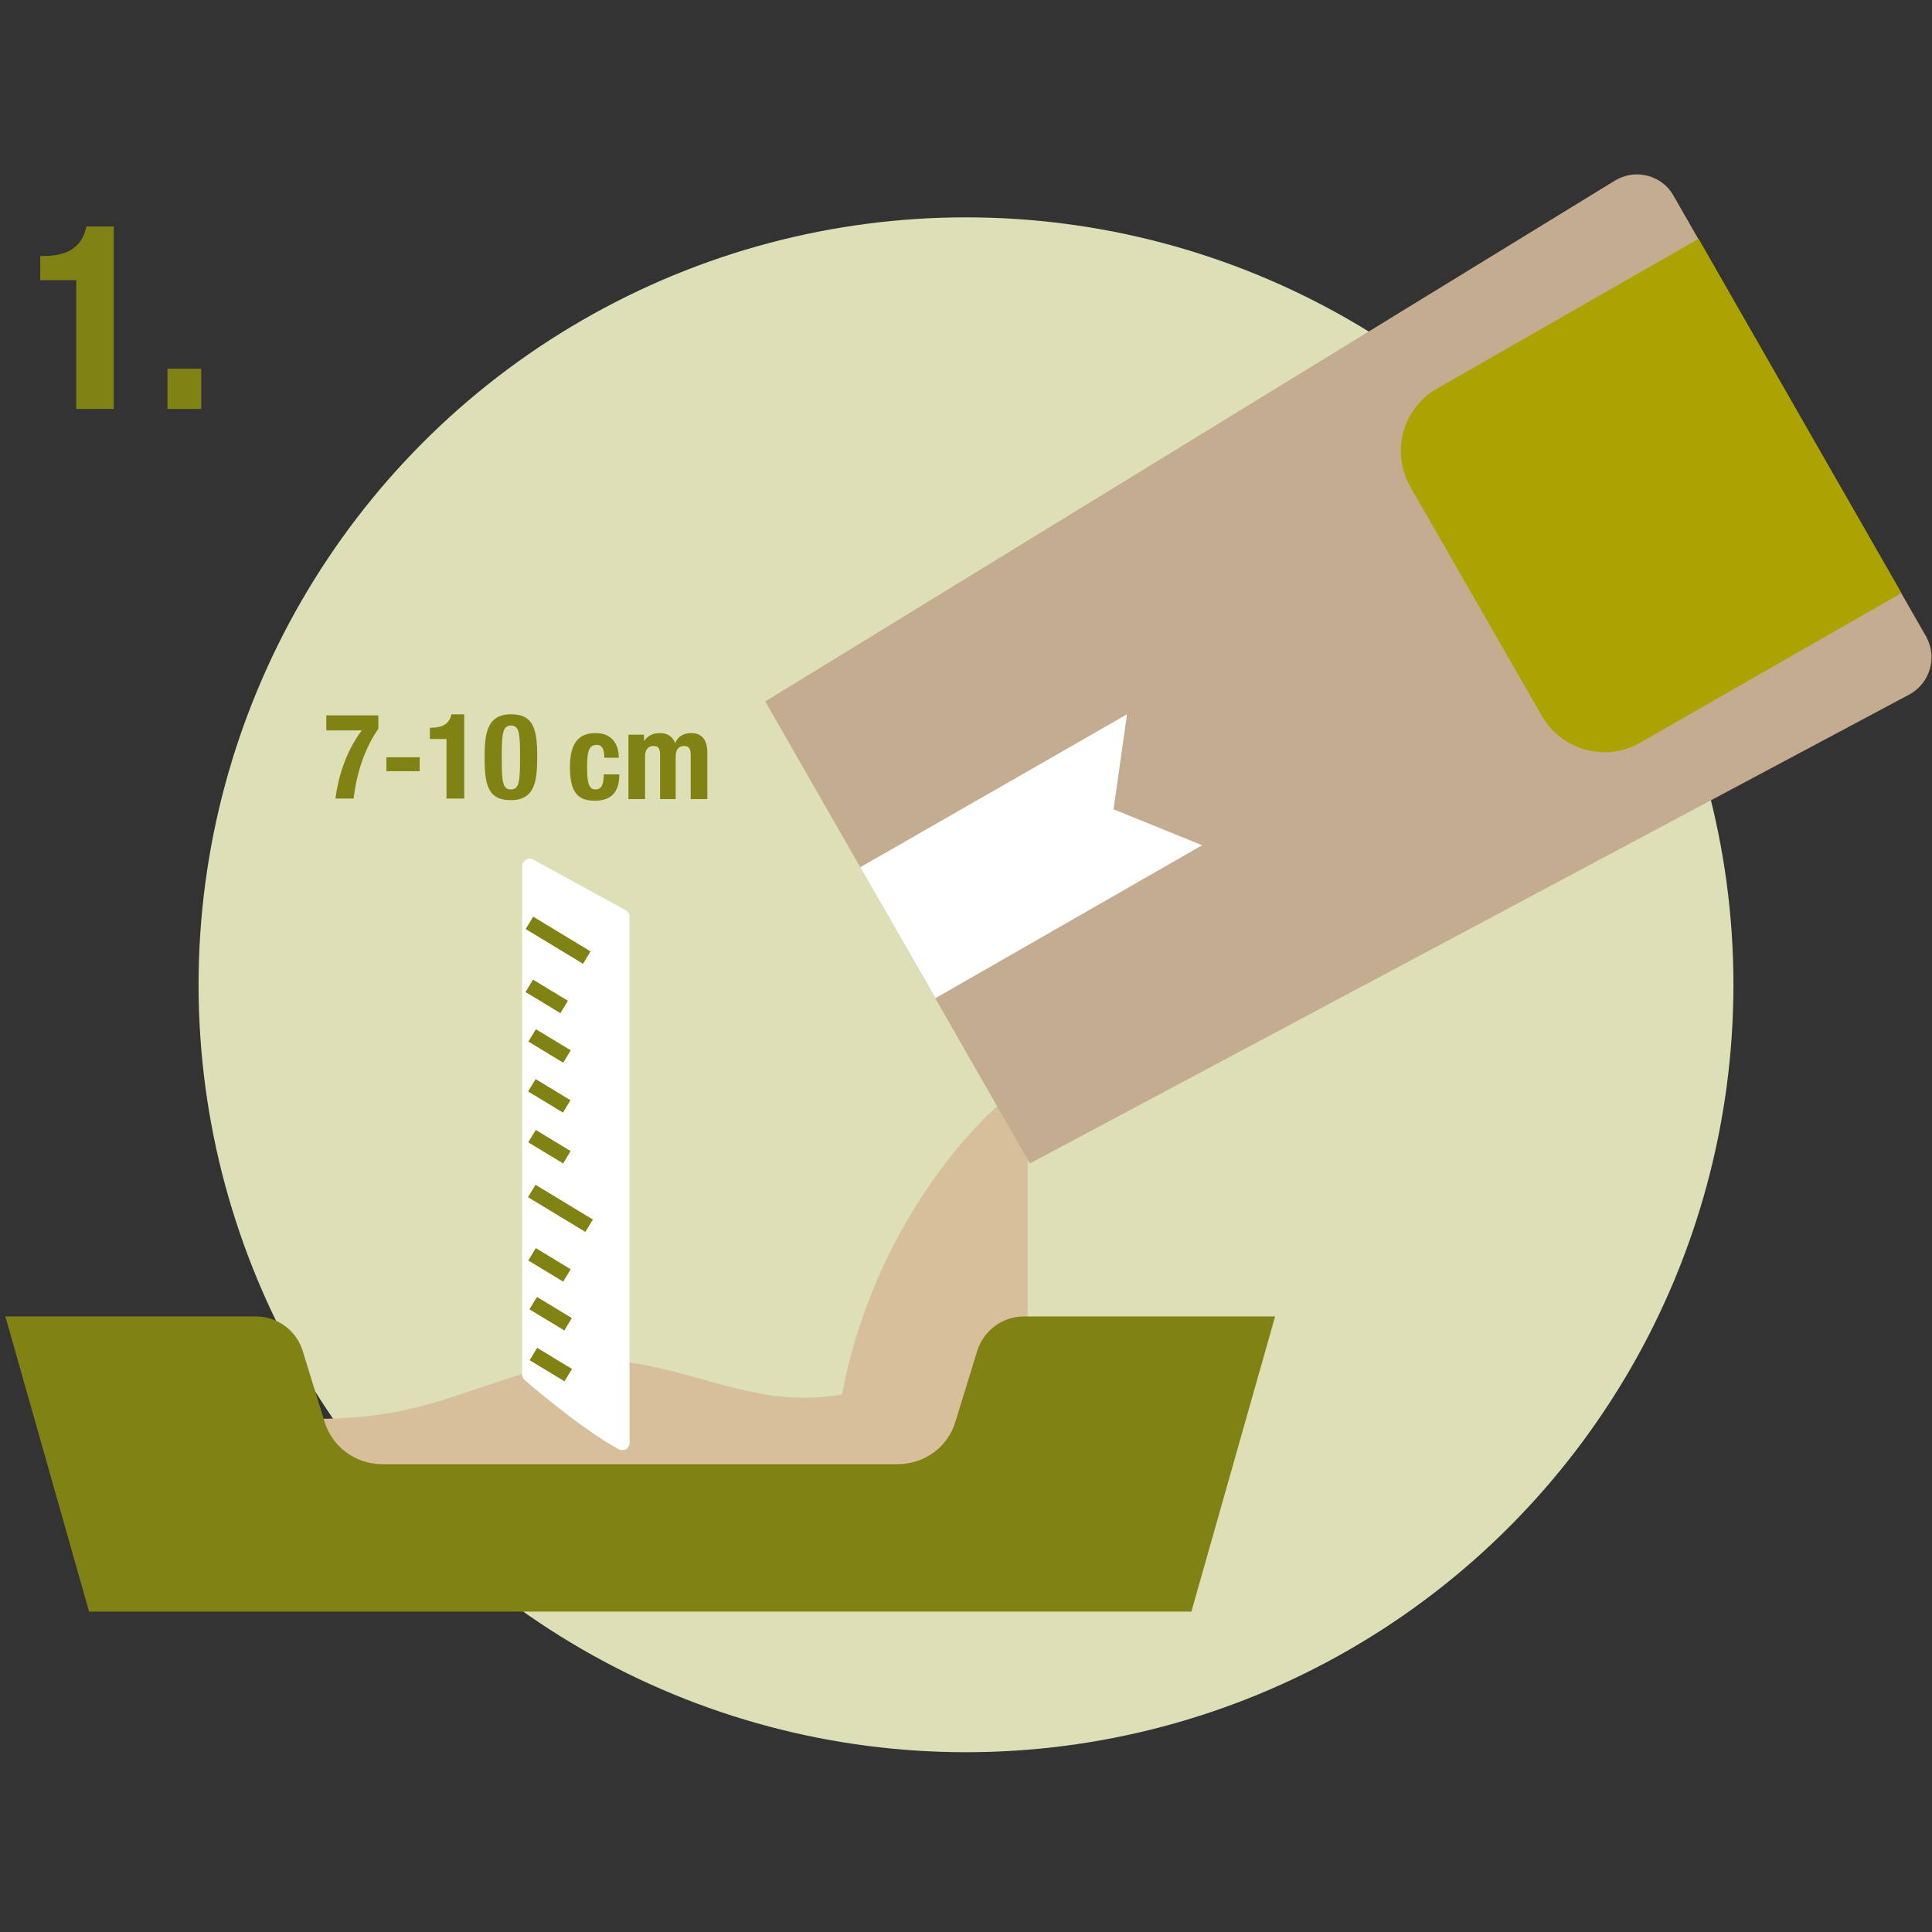 <?xml version="1.0" encoding="UTF-8"?>
<svg xmlns="http://www.w3.org/2000/svg" xmlns:xlink="http://www.w3.org/1999/xlink" version="1.1" x="0px" y="0px" viewBox="0 0 360 360" style="enable-background:new 0 0 360 360;" xml:space="preserve">
<rect x="0" y="0" width="360" height="360" fill="#333333" stroke="none"/>
<style type="text/css">
	.st0{display:none;}
	.st1{display:inline;}
	.st2{fill:#808313;}
	.st3{display:inline;fill:#DDE0B7;}
	.st4{display:inline;fill:#C4AC90;}
	.st5{display:inline;fill:#ACA300;}
	.st6{display:inline;fill:#D8BF9C;}
	.st7{display:inline;fill:#808313;}
	.st8{display:inline;fill:#FFFFFF;}
	.st9{fill:#FFFFFF;}
	.st10{fill:none;stroke:#DDE0B7;stroke-miterlimit:10;}
	.st11{fill:#D8BF9C;}
	.st12{fill:#ACA300;}
	.st13{opacity:0.5;fill:#ACA300;}
	.st14{display:inline;fill:#483729;}
	.st15{fill:#DDE0B7;}
	.st16{fill:#C4AC90;}
</style>
<g id="_x34_" class="st0">
	<g class="st1">
		<path class="st2" d="M6.2,63.5l11.3-21.3h7.2v21.6h3.3v5.4h-3.3v7.1h-6.3v-7.1H6.2V63.5z M18.3,50.8L18.3,50.8l-6.7,12.9h6.7V50.8    z"></path>
		<path class="st2" d="M37.5,68.7v7.5h-6.3v-7.5H37.5z"></path>
	</g>
	<circle id="Ellipse_110_00000124869221330456979220000009776967339482206641_" class="st3" cx="180" cy="183.5" r="143"></circle>
	<path id="Pfad_1763_00000054234514437509622430000017432261529431216276_" class="st4" d="M328.8,98.1h-99.2L224,283.8   c-0.1,4.3,3.3,7.9,7.6,8c0.1,0,0.2,0,0.2,0h94.7c4.3,0,7.8-3.5,7.8-7.8c0-0.1,0-0.2,0-0.2L328.8,98.1z"></path>
	<path class="st5" d="M303.8,222.3h-49.3c-7.4,0-13.4,6-13.4,13.4v56.1h76.1v-56.1C317.2,228.3,311.2,222.3,303.8,222.3z"></path>
	<path id="Pfad_1765" class="st6" d="M62.7,263.1l6-6.1c5.3-2,19.8,0.4,29.7,0.1c10.4-0.4,24.2-3.6,36.2-3.6s24,1.7,35.9,2.2   c12,0.6,35.9-1.1,35.9-1.1v18.1H62.7V263.1z"></path>
	<path id="Pfad_1766" class="st7" d="M204.6,251.5l-4.1,13.3c-1.4,4.6-5.7,7.8-10.6,7.8H93.6c-4.8,0-9.1-3.1-10.6-7.8l-4.1-13.3   c-1.2-3.8-4.7-6.4-8.7-6.4H23.4l15.6,55h205.4l15.6-55h-46.8C209.3,245.1,205.7,247.7,204.6,251.5z"></path>
	<path id="Pfad_1767" class="st8" d="M155.3,202.3l1,9.8l5.2-4l-4,5.2l10,1l-9.8,1.1l3.7,5.1l-5.1-4.1l-0.9,13.3l-1.1-13.2l-5.3,4.2   l4.3-5.3l-9.9-1.1l9.8-0.9l-4.2-5.3l5.4,4.2L155.3,202.3z"></path>
	<path id="Pfad_1768" class="st8" d="M173,225.7l1.2,12.4l6.6-5.1l-5.1,6.6l12.7,1.2l-12.4,1.4l4.7,6.4l-6.5-5.3l-1.2,16.9   l-1.4-16.8l-6.8,5.3l5.5-6.8l-12.5-1.4l12.4-1.2l-5.3-6.8l6.9,5.4L173,225.7z"></path>
	<path id="Pfad_1769" class="st8" d="M176.3,192.6l0.6,5.6l2.9-2.3l-2.3,3l5.7,0.6l-5.6,0.6l2.1,2.9l-2.9-2.4l-0.5,7.6l-0.6-7.5   l-3,2.4l2.5-3l-5.6-0.6l5.6-0.5l-2.4-3l3.1,2.4L176.3,192.6z"></path>
	<path id="Pfad_1770" class="st8" d="M112,212.7l0.6,5.6l2.9-2.3l-2.3,3l5.7,0.6l-5.6,0.6l2.1,2.9l-2.9-2.4l-0.5,7.6l-0.6-7.5   l-3,2.4l2.5-3l-5.6-0.6l5.6-0.5l-2.4-3l3.1,2.4L112,212.7z"></path>
	<polygon class="st8" points="293.2,155.4 279.1,144.4 265.1,155.4 265.1,98.1 293.2,98.1  "></polygon>
	<g class="st1">
		<g>
			<path class="st9" d="M122.9,268.8v-98.1l-17.2-9.4v94.8C105.7,256.2,115.6,264.8,122.9,268.8z"></path>
			<path class="st9" d="M122.9,270.2c-0.2,0-0.5-0.1-0.7-0.2c-7.4-4.1-17-12.5-17.4-12.8c-0.3-0.3-0.5-0.6-0.5-1v-94.8     c0-0.5,0.3-0.9,0.7-1.2c0.4-0.2,0.9-0.3,1.4,0l17.2,9.4c0.4,0.2,0.7,0.7,0.7,1.2v98.1c0,0.5-0.3,0.9-0.7,1.2     C123.4,270.1,123.1,270.2,122.9,270.2z M107.1,255.5c1.8,1.6,8.6,7.3,14.4,10.9v-94.9l-14.4-7.9V255.5z"></path>
		</g>
		<g>
			
				<rect x="110.2" y="218.9" transform="matrix(0.518 -0.855 0.855 0.518 -138.856 203.907)" class="st2" width="2.7" height="12.5"></rect>
			
				<rect x="108.1" y="231.9" transform="matrix(0.518 -0.855 0.855 0.518 -148.83 207.179)" class="st2" width="2.7" height="7.6"></rect>
			
				<rect x="108.4" y="241" transform="matrix(0.518 -0.855 0.855 0.518 -156.548 211.821)" class="st2" width="2.7" height="7.6"></rect>
			
				<rect x="108.4" y="250.5" transform="matrix(0.518 -0.855 0.855 0.518 -164.641 216.379)" class="st2" width="2.7" height="7.6"></rect>
			
				<rect x="109.7" y="169" transform="matrix(0.518 -0.855 0.855 0.518 -96.369 179.367)" class="st2" width="2.7" height="12.5"></rect>
			
				<rect x="107.6" y="181.9" transform="matrix(0.518 -0.855 0.855 0.518 -106.341 182.625)" class="st2" width="2.7" height="7.6"></rect>
			
				<rect x="108.1" y="191.1" transform="matrix(0.518 -0.855 0.855 0.518 -113.934 187.522)" class="st2" width="2.7" height="7.6"></rect>
			
				<rect x="108.1" y="200.4" transform="matrix(0.518 -0.855 0.855 0.518 -121.936 191.996)" class="st2" width="2.7" height="7.6"></rect>
			
				<rect x="108.1" y="209.9" transform="matrix(0.518 -0.855 0.855 0.518 -130.028 196.554)" class="st2" width="2.7" height="7.6"></rect>
		</g>
	</g>
	<g class="st1">
		<path class="st2" d="M77.5,133.4v2.4c-2.6,3.7-4.1,8.5-4.6,13h-3.4c0.5-3.8,1.8-8.5,4.9-12.7h-6.6v-2.8H77.5z"></path>
		<path class="st2" d="M85.2,141.1v2.6H79v-2.6H85.2z"></path>
		<path class="st2" d="M90.2,148.8v-11.1h-3.1v-2.1h0.3c2.1,0,3.4-0.8,3.7-2.5h2.4v15.7H90.2z"></path>
		<path class="st2" d="M102.2,133.1c3.8,0,4.9,2.1,4.9,7.6c0,4.4-0.2,8.4-4.9,8.4c-3.8,0-4.9-2.1-4.9-7.6    C97.3,137.1,97.5,133.1,102.2,133.1z M100.5,142.2c0,4,0.4,4.9,1.7,4.9c1.4,0,1.7-1.2,1.7-5.3v-1.7c0-4-0.4-4.9-1.7-4.9    c-1.4,0-1.7,1.2-1.7,5.3V142.2z"></path>
		<path class="st2" d="M119.6,141.2c0-1.2-0.2-2.4-1.4-2.4c-1.5,0-1.8,1.3-1.8,4.1c0,3,0.3,4.2,1.6,4.2c1,0,1.5-0.8,1.5-2.8h2.9    c0,3.1-1.3,4.9-4.6,4.9c-3.1,0-4.6-1.5-4.6-6.3c0-4.9,2-6.3,4.8-6.3s4.3,1.8,4.3,4.6H119.6z"></path>
		<path class="st2" d="M124.1,136.9h2.9v1.2h0c0.8-1.1,1.7-1.5,3-1.5c1.4,0,2.4,0.7,2.8,1.9h0c0.5-1.3,1.6-1.9,3-1.9    c2,0,3,1.3,3,3.6v8.7h-3.1v-8.3c0-1-0.3-1.6-1.2-1.6c-1,0-1.6,0.6-1.6,2v7.9H130v-8.3c0-1-0.3-1.6-1.2-1.6c-1,0-1.6,0.6-1.6,2v7.9    h-3.1V136.9z"></path>
	</g>
</g>
<g id="_x33_" class="st0">
	<circle id="Ellipse_110_00000083802536219379074530000007700019299411733680_" class="st3" cx="180" cy="183.7" r="143"></circle>
	<path class="st8" d="M187.1,190.7c-6.2,0.3-12.5,1-18.2,3.5c-4.4,1.9-4.8,5-1,7.9c1.2,0.9,2.5,1.7,3.9,2.2   c14.8,5.7,30,5.5,45.2,1.5c2.9-0.8,5.8-2.4,8.2-4.2c3.2-2.4,2.6-5.2-1-6.9c-2.1-1-4.3-1.8-6.6-2.2   C210.4,189.8,190.1,190.5,187.1,190.7z"></path>
	<g class="st1">
		<path class="st2" d="M13.1,66.2c0,4,0.8,6.1,3.8,6.1c3.3,0,3.8-2.5,3.8-5.5c0-3-0.7-5.8-4.5-5.8h-2.3v-4.5h2.3    c2.9,0,3.9-2.6,3.9-5.4c0-3.2-1.1-4.5-3.3-4.5c-3,0-3.5,2.3-3.5,5.5H6.9c0-6.7,3.5-10,10-10c6.2,0,9.8,2.7,9.8,8.7    c0,4.1-1.9,6.8-5.2,7.5v0.1c4.4,0.7,6,3.7,6,8c0,4.6-1.9,10.3-11.3,10.3c-6.6,0-9.8-3.9-9.8-10.5v-0.1H13.1z"></path>
		<path class="st2" d="M37.5,68.7v7.5h-6.3v-7.5H37.5z"></path>
	</g>
	<g class="st1">
		<path class="st2" d="M233.8,151.4c0,13.2-4.1,23.4-13.1,31.7c-1,0.9-3.1,1.6-4.4,1.4c-10-1.7-20-1.9-30.1-1.3    c-4.5,0.2-9,1-13.4,1.7c-2,0.3-3.3-0.3-4.7-1.6c-10-9.1-13.6-20.3-12.9-32.9c0.7-11.8,5.7-21.8,15.6-29.6    c16.8-13.1,40.6-9.9,53.7,6.1C230.4,133.8,234.2,143.1,233.8,151.4z M171.7,153.5c-0.3,4.2,1.2,8.6,3.8,12.7    c6.3,9.8,20.4,13.1,30.2,7.2c13.8-8.2,15.8-27.5,3.9-38.2c-5.7-5.2-12.8-7.3-20.4-5.2C178,133.1,171.7,141.8,171.7,153.5z"></path>
		<path class="st2" d="M240.8,206.9c-4.2,13.4-12.6,23.2-25.8,29.4c-1.5,0.7-2.1,1.4-1.7,3.2c1.5,7.1,2.6,14.2,4.1,21.2    c0.2,1.2,1.4,2.3,2.4,3.2c1.4,1.3,1.4,2.6-0.1,3.5c-2.1,1.2-4.3,2.5-6.6,3.1c-11.6,2.6-23.4,2.6-35,0c-2.4-0.5-4.7-2-6.8-3.3    c-0.6-0.3-0.8-2.2-0.4-2.5c4.2-3.2,3.5-7.9,4.6-12.1c1-4.2,1.5-8.6,2.5-12.8c0.5-1.8-0.1-2.7-1.7-3.5c-11.3-5.2-19-13.4-23.9-23.9    c-0.7-1.5-1-3.3-1.5-5.3c14.1,8.7,29.5,10.3,45.3,10.3C211.7,217.5,227.1,215.7,240.8,206.9z"></path>
		<path class="st2" d="M195.3,216.4c-9.3-1.4-18.6-2.4-27.7-4.2c-5.2-1-10.3-3-14.4-6.3c-4.4-3.6-4.3-8,0.1-11.5    c4.2-3.3,9.2-5,14.4-6.3c9.8-2.4,19.8-3.5,29.9-3.2c10.5,0.3,20.9,1.3,30.8,4.8c2.8,1,5.5,2.2,8,3.7c6.6,4.2,6.5,10.4-0.4,14    c-4.2,2.2-8.8,4.2-13.4,5.1C213.5,214.2,204.4,215.1,195.3,216.4z M186.6,190.8c-6.1,0.3-12.2,1-17.8,3.4c-4.3,1.9-4.7,4.9-1,7.7    c1.1,0.9,2.4,1.6,3.8,2.2c14.6,5.6,29.4,5.4,44.3,1.4c2.9-0.8,5.6-2.4,8-4.1c3.1-2.3,2.6-5.1-1-6.8c-2-0.9-4.2-1.8-6.4-2.1    C209.5,190,189.7,190.7,186.6,190.8z"></path>
	</g>
	<g class="st1">
		<path id="Rechteck_386_00000167365511113019047840000017672632793236118191_" class="st2" d="M296.6,166.2    c6.1,9.9,3.1,22.9-6.8,29.1L264.7,211l0,0l-22.3-35.9l0,0l25.1-15.6C277.4,153.3,290.5,156.3,296.6,166.2L296.6,166.2L296.6,166.2    z"></path>
		<path id="Pfad_1755_00000109723274824445975880000002912720645952295309_" class="st2" d="M336.3,141.6c-2-3.1-6-4-9.1-2.1    l-40,24.9l6.9,11.1l40.1-24.9l0,0C337.3,148.7,338.2,144.6,336.3,141.6L336.3,141.6z M329,142.3L329,142.3c1.5-1,3.5-0.5,4.4,1    s0.5,3.5-1,4.4c-1.5,1-3.5,0.5-4.4-1S327.4,143.3,329,142.3z"></path>
		<g id="Gruppe_1190_00000021806500063660071610000010531579787775810949_" transform="translate(44.209 59.339)">
			<path id="Pfad_1756_00000173845833657275417920000009092365256541496705_" class="st10" d="M225.1,104.9l-19.2,11.8l14.4,23.2     l2.6,4.3l19.2-11.9c7.6-4.7,9.9-14.7,5.2-22.3l0,0C242.6,102.5,232.6,100.1,225.1,104.9z"></path>
			
				<line id="Linie_1_00000077290717302106958030000006452943933852673713_" class="st10" x1="205.9" y1="116.8" x2="198.2" y2="115.7"></line>
			
				<line id="Linie_2_00000128479808203197143550000001307128446166832567_" class="st10" x1="223" y1="144.2" x2="220.5" y2="151.6"></line>
		</g>
		<circle id="Ellipse_102_00000155847833856156074690000014860185941253433504_" class="st11" cx="269.1" cy="183.3" r="14.2"></circle>
	</g>
	<g class="st1">
		<path class="st11" d="M187.2,198.6c0.1-1.3,0.2-1.5,0.4-2.3c1-2.9,2.3-5.6,5.1-6.8c2.2-0.9,4.4-1.4,6.6-1.3    c0.2-0.1,0.3-0.1,0.5-0.2c2.8-0.7,7.1-1,9.6,0.7c1.6,1.1,2.6,3,2.5,4.9c2.4,2.1,3.3,5.5,0.2,8.2c-1.1,1-2.9,1.7-4.8,2.1    c-0.7,0.7-1.6,1.3-2.8,1.4c-0.9,0.1-1.8,0.1-2.6,0.1c-2.8,0.2-6.5,0.4-8.6,0C191.2,205.1,187,201.6,187.2,198.6z"></path>
	</g>
	<ellipse class="st8" cx="194.4" cy="152.2" rx="22.8" ry="24.2"></ellipse>
	<g class="st1">
		<g>
			<g>
				<g>
					<path class="st12" d="M183.8,176.3c0,0,7.5-8.7-15.6-21.6s-40.5-18.1-59.6-22c-19.1-3.8-13,8.1-13,8.1s8,20.5,39.4,29.1       C166.3,178.6,180.7,182.5,183.8,176.3z"></path>
					<path class="st12" d="M136,261.7l-3.7,8.4c0,0-14.8,7.7-35.8-2.8c-21-10.5-27.6-22.6-28.6-28.9l4.4-11L136,261.7z"></path>
					<path class="st9" d="M178.7,182.9l-39.6,79.6c0,0-16.8,11.8-48.3-6.7s-18.1-40.1-18.1-40.1l20.7-70.3c0,0,17.9,18.5,36.7,25.1       C148.9,177.1,167.5,184.5,178.7,182.9z"></path>
					<path class="st13" d="M159,181.3l-32.1,76c0,0-5.6,3.2-6.5-0.4c0,0,22.2-48.3,30.9-76.8L159,181.3z"></path>
					<path class="st13" d="M142.7,175.8c0,0-19.3,44.8-33,80.9c0,0-5.4,0.9-6.6-3.2c0,0,29.5-71.6,31.8-79.9L142.7,175.8z"></path>
					<path class="st13" d="M128.4,170c0,0-26,62.2-34.4,79.2c0,0-3.8-1.5-6.7-4.6c0,0,28.2-63.5,35.1-78.5L128.4,170z"></path>
					<path class="st13" d="M114.9,162.6c0,0-21.2,48.1-32.1,76c0,0-3.1-0.8-2.8-5c0,0,19.9-58.8,28.4-78L114.9,162.6z"></path>
					<path class="st13" d="M176.4,182.7c0,0-26.4,57-35.1,73.3c0,0-4.9,2.4-5.6-0.1c0,0,29.3-67.4,32.5-74L176.4,182.7z"></path>
					<path class="st13" d="M102.2,152.5c0,0-24.7,67.8-26.4,73.9c0,0-3-2.7-2.4-4.9s20.4-60.5,23.4-75.1L102.2,152.5z"></path>
					<path class="st9" d="M185.1,173.4l-4,11.1c0,0-16.4,6.8-53.7-11S90.2,145,90.2,145l5.4-11.2c0,0-2.3,15.3,37.7,31.9       S183.5,177.6,185.1,173.4z"></path>
				</g>
				<g>
					<path class="st9" d="M138.9,112.1l-5.6-9.6c0,0-3.5,21-31.7,36.2s-39.2,15.2-43.4,9.3l6.1,9.8c0,0,18.2,10.3,50.9-14.7       C131.5,130.7,136.6,122.9,138.9,112.1z"></path>
					
						<ellipse transform="matrix(0.856 -0.516 0.516 0.856 -51.428 67.85)" class="st12" cx="96.2" cy="126.4" rx="44" ry="16.5"></ellipse>
					<path class="st9" d="M79,137.2l7.3-3.5c-3.3-6.7-3.6-12.3-3.4-14.2c0.7-1.1,4.2-4.1,11.8-7.8c4.3-2.1,9.5,4.5,9.6,4.5l6.5-4.9       c-3.4-4.5-11.3-11-19.6-6.9c-10.2,5-15.7,9.6-16.3,13.7C74.3,121.9,75.1,129.2,79,137.2z"></path>
				</g>
			</g>
			<path class="st11" d="M143.8,147.1c0.6-1.1,0.9-1.3,1.4-1.8c2.2-2.1,4.6-3.9,7.7-3.6c2.4,0.2,4.5,0.8,6.5,1.9     c0.2,0,0.3,0,0.5,0.1c2.8,0.6,6.7,2.5,8.1,5.1c0.9,1.7,0.9,3.9-0.1,5.5c1.1,3,0.3,6.4-3.6,7.3c-1.5,0.3-3.3,0.1-5.2-0.4     c-0.9,0.3-2,0.4-3.1-0.1c-0.8-0.3-1.6-0.7-2.3-1.1c-2.6-1.2-5.9-2.7-7.6-4S142.2,149.7,143.8,147.1z"></path>
		</g>
		<g>
			<path class="st2" d="M97.5,207.2l6.9-15.8c0.3-0.7,0.7-1.1,1.3-1.3s1.2-0.1,1.8,0.1l5.4,2.4c1,0.4,1.8,1,2.4,1.8     c0.6,0.8,1,1.6,1.1,2.6c0.1,1,0,1.9-0.4,2.9c-0.9,2-2.3,2.9-4.4,3l0,0.1c0.5,0.3,1,0.8,1.4,1.3c0.4,0.5,0.7,1.1,0.9,1.7     c0.2,0.6,0.3,1.2,0.3,1.8c0,0.6-0.2,1.3-0.5,1.9c-0.9,1.9-2.1,3.2-3.8,3.7c-1.7,0.5-3.5,0.4-5.5-0.5l-5.8-2.5     c-0.7-0.3-1.1-0.7-1.4-1.3C97.2,208.5,97.3,207.9,97.5,207.2z M108,194.9l-1.9,4.2l2.2,1c0.7,0.3,1.3,0.4,1.9,0.1     c0.6-0.2,1-0.7,1.3-1.4c0.3-0.6,0.3-1.2,0-1.8c-0.3-0.5-0.7-1-1.4-1.2L108,194.9z M104.5,202.8l-2.1,4.7l3.3,1.5     c0.8,0.3,1.5,0.4,2.2,0.2c0.7-0.2,1.2-0.7,1.5-1.5c0.3-0.7,0.3-1.3-0.1-2c-0.3-0.6-1-1.2-2-1.6L104.5,202.8z"></path>
			<path class="st2" d="M113.7,214.5l7-16c0.3-0.7,0.7-1.1,1.3-1.3c0.6-0.2,1.2-0.2,1.8,0.1c0.6,0.3,1,0.7,1.3,1.2     c0.2,0.6,0.2,1.2-0.1,1.9l-7,16c-0.3,0.7-0.7,1.2-1.3,1.4c-0.6,0.2-1.1,0.2-1.8-0.1c-0.6-0.3-1-0.7-1.3-1.3     C113.3,215.8,113.4,215.1,113.7,214.5z"></path>
			<path class="st2" d="M128.3,223.7c-1.9-0.8-3.3-2-4.4-3.6c-1.1-1.6-1.7-3.3-1.8-5.3c-0.1-1.9,0.2-3.9,1.1-5.8     c0.6-1.5,1.5-2.7,2.5-3.8c1-1.1,2.2-1.9,3.5-2.4c1.3-0.6,2.6-0.8,4-0.8c1.4,0,2.8,0.3,4.2,0.9c1.4,0.6,2.6,1.4,3.5,2.5     c1,1.1,1.7,2.3,2.1,3.6c0.4,1.3,0.6,2.7,0.6,4.2c-0.1,1.5-0.4,2.9-1.1,4.3c-0.6,1.4-1.5,2.7-2.5,3.7c-1,1.1-2.2,1.9-3.5,2.4     c-1.3,0.6-2.7,0.9-4.1,0.9S129.7,224.3,128.3,223.7z M130,219.8c0.9,0.4,1.7,0.5,2.5,0.5c0.8,0,1.6-0.3,2.3-0.7     c0.7-0.4,1.4-1,1.9-1.6c0.6-0.7,1-1.5,1.4-2.3c0.5-1.2,0.8-2.3,0.8-3.5c0-1.2-0.2-2.2-0.8-3.2c-0.5-0.9-1.4-1.7-2.5-2.2     c-1.1-0.5-2.2-0.6-3.3-0.4c-1.1,0.2-2,0.8-2.8,1.6c-0.8,0.8-1.5,1.8-2,3c-0.8,1.8-1,3.6-0.7,5.2     C127.3,217.9,128.3,219.1,130,219.8z"></path>
		</g>
	</g>
	<path id="XMLID_533_" class="st14" d="M270.3,186.9c-0.2-1.2-0.3-2.4-0.7-3.5c-0.6-1.6-1.3-3.1-2.2-4.5c-5.8-8.6-13.8-14.7-24-16.6   c-10.4-2-19.9,1.1-27.3,9c-3.7,4-6.5,8.6-8.4,13.7c-0.3,0.9-0.7,1.8-1.3,3.3c-1.1-2-1.9-3.4-2.7-4.9c-0.2,0.1-0.4,0.1-0.7,0.2   c0,0.5-0.2,1-0.1,1.5c0.4,2.4,0.9,4.8,1.3,7.3c0.3,1.6,0.6,3.2,2.4,3.8c1.9,0.6,3.3-0.5,4.4-1.9c1.5-1.8,2.8-3.8,4-5.8   c0.3-0.4-0.1-1.2-0.1-1.8c-0.6,0.1-1.4-0.1-1.8,0.2c-1.2,1-2.2,2.2-3.3,3.4c-0.1-0.2-0.2-0.3-0.2-0.4c4.2-15.7,14.6-25.8,30.6-25.5   c0.8,0,1.6,0.1,2.3,0.3c11,2.5,19.4,8.5,25.1,18.2c0.8,1.3,1.1,2.8,1.7,4.2C269.7,187,270,186.9,270.3,186.9z"></path>
</g>
<g id="_x32_" class="st0">
	<circle id="Ellipse_110" class="st3" cx="180" cy="183.5" r="143"></circle>
	<path id="Pfad_1754" class="st6" d="M102.3,262.2l6,0.5c6,0.6,18,1.6,29.9-1.1c12-2.7,24-9.1,35.9-9.1s24,6.4,35.9,6.9   c12,0.6,24-4.8,29.9-7.4l6-2.7v22.4H102.3V262.2z"></path>
	<path id="Pfad_1757" class="st7" d="M244.2,250.7l-4.1,13.3c-1.4,4.6-5.7,7.8-10.6,7.8h-96.3c-4.8,0-9.1-3.1-10.6-7.8l-4.1-13.3   c-1.2-3.8-4.7-6.4-8.7-6.4H63.1l15.6,55h205.4l15.6-55h-46.8C248.9,244.3,245.4,246.9,244.2,250.7z"></path>
	<g class="st1">
		<path id="Rechteck_386" class="st2" d="M212,152c16.1,9.3,21.6,30,12.3,46.1l-23.5,41l0,0l-58.6-33.8l0,0l23.7-40.9    C175.2,148.2,195.9,142.7,212,152L212,152L212,152z"></path>
		<path id="Pfad_1755" class="st2" d="M249.5,87.2c-5.1-2.9-11.5-1.2-14.5,3.9l-37.7,65.3l18.2,10.5l37.8-65.4l0,0    C256.3,96.5,254.5,90.1,249.5,87.2L249.5,87.2z M239.6,93.8L239.6,93.8c1.4-2.5,4.5-3.3,7.1-1.9c2.5,1.4,3.3,4.5,1.9,7.1    s-4.5,3.3-7.1,1.9C239.1,99.4,238.2,96.3,239.6,93.8z"></path>
		<g id="Gruppe_1190" transform="translate(44.209 59.339)">
			<path id="Pfad_1756" class="st10" d="M127.8,110.4l-18.2,31.2l37.9,21.9l6.9,4.1l18.1-31.3c7.2-12.4,2.9-28.2-9.4-35.4l0,0     C150.7,93.8,134.8,98,127.8,110.4z"></path>
			<line id="Linie_1" class="st10" x1="109.6" y1="141.7" x2="98" y2="145.9"></line>
			<line id="Linie_2" class="st10" x1="154.4" y1="167.5" x2="156.6" y2="179.7"></line>
		</g>
		<circle id="Ellipse_102" class="st11" cx="186.1" cy="196.8" r="22.7"></circle>
	</g>
	<g class="st1">
		<path class="st2" d="M27.3,76.2H6.4c0-6,2.4-10.2,7.5-14.9l2.8-2.6c3.1-2.7,3.6-4.3,3.6-7.8c0-2.8-1.1-4.2-3.4-4.2    c-3.4,0-3.8,3-3.8,6.6H6.4V52c0-6.3,3.3-9.8,10.6-9.8c6.9,0,10.2,3.4,10.2,9.3c0,4.4-1.4,7.3-5.3,10.8L18,65.8    c-2.1,1.9-3.2,3.7-3.5,5h12.8V76.2z"></path>
		<path class="st2" d="M37.5,68.7v7.5h-6.3v-7.5H37.5z"></path>
	</g>
</g>
<g id="_x31_">
	<g>
		<path class="st2" d="M14.2,76.2v-24H7.5v-4.5h0.6c4.6,0,7.2-1.7,8-5.5h5.1v34H14.2z"></path>
		<path class="st2" d="M37.5,68.7v7.5h-6.3v-7.5H37.5z"></path>
	</g>
	<circle id="Ellipse_110_00000115474749598829222660000014013662091907277737_" class="st15" cx="180" cy="183.5" r="143"></circle>
	<path id="Pfad_1758" class="st11" d="M191.5,266.9H156c0,0,0.7-17.1,11.8-37.3c11-20,23.7-28.1,23.7-28.1V266.9z"></path>
	<path id="Pfad_1759" class="st11" d="M40.2,263.2l6,0.5c6,0.6,18,1.6,29.9-1.1c12-2.7,24-9.1,35.9-9.1s24,6.4,35.9,6.9   c12,0.6,24-4.8,29.9-7.4l6-2.7v22.4H40.2V263.2z"></path>
	<path id="Pfad_1760" class="st2" d="M182.1,251.7L178,265c-1.4,4.6-5.7,7.8-10.6,7.8H71.1c-4.8,0-9.1-3.1-10.6-7.8l-4.1-13.3   c-1.2-3.8-4.7-6.4-8.7-6.4H1l15.6,55H222l15.6-55h-46.8C186.8,245.3,183.3,247.9,182.1,251.7z"></path>
	<path id="Pfad_1763" class="st16" d="M142.6,130.7l49.3,86.1l163.9-87.4c3.8-2.1,5.2-6.8,3.2-10.6c0-0.1-0.1-0.2-0.1-0.2   l-47.1-82.2c-2.1-3.7-6.9-5-10.6-2.9c-0.1,0-0.2,0.1-0.2,0.1L142.6,130.7z"></path>
	<path class="st12" d="M262.8,90.7l24.5,42.7c3.7,6.4,11.9,8.7,18.3,5l48.7-27.9l-37.8-66l-48.7,27.9   C261.4,76,259.1,84.2,262.8,90.7z"></path>
	<polygon class="st9" points="210,133.1 207.5,150.8 224,157.5 174.3,186 160.3,161.6  "></polygon>
	<g>
		<g>
			<path class="st9" d="M115.9,268.8v-98.1l-17.2-9.4v94.8C98.7,256.2,108.6,264.8,115.9,268.8z"></path>
			<path class="st9" d="M115.9,270.2c-0.2,0-0.5-0.1-0.7-0.2c-7.4-4.1-17-12.5-17.4-12.8c-0.3-0.3-0.5-0.6-0.5-1v-94.8     c0-0.5,0.3-0.9,0.7-1.2c0.4-0.2,0.9-0.3,1.4,0l17.2,9.4c0.4,0.2,0.7,0.7,0.7,1.2v98.1c0,0.5-0.3,0.9-0.7,1.2     C116.4,270.1,116.1,270.2,115.9,270.2z M100.1,255.5c1.8,1.6,8.6,7.3,14.4,10.9v-94.9l-14.4-7.9V255.5z"></path>
		</g>
		<g>
			
				<rect x="103.2" y="218.9" transform="matrix(0.518 -0.855 0.855 0.518 -142.229 197.921)" class="st2" width="2.7" height="12.5"></rect>
			
				<rect x="101.1" y="231.9" transform="matrix(0.518 -0.855 0.855 0.518 -152.202 201.192)" class="st2" width="2.7" height="7.6"></rect>
			
				<rect x="101.4" y="241" transform="matrix(0.518 -0.855 0.855 0.518 -159.921 205.834)" class="st2" width="2.7" height="7.6"></rect>
			
				<rect x="101.4" y="250.5" transform="matrix(0.518 -0.855 0.855 0.518 -168.013 210.393)" class="st2" width="2.7" height="7.6"></rect>
			
				<rect x="102.7" y="169" transform="matrix(0.518 -0.855 0.855 0.518 -99.741 173.381)" class="st2" width="2.7" height="12.5"></rect>
			
				<rect x="100.6" y="181.9" transform="matrix(0.518 -0.855 0.855 0.518 -109.713 176.639)" class="st2" width="2.7" height="7.6"></rect>
			
				<rect x="101.1" y="191.1" transform="matrix(0.518 -0.855 0.855 0.518 -117.306 181.535)" class="st2" width="2.7" height="7.6"></rect>
			
				<rect x="101.1" y="200.4" transform="matrix(0.518 -0.855 0.855 0.518 -125.308 186.01)" class="st2" width="2.7" height="7.6"></rect>
			
				<rect x="101.1" y="209.9" transform="matrix(0.518 -0.855 0.855 0.518 -133.4 190.567)" class="st2" width="2.7" height="7.6"></rect>
		</g>
	</g>
	<g>
		<path class="st2" d="M70.5,133.4v2.4c-2.6,3.7-4.1,8.5-4.6,13h-3.4c0.5-3.8,1.8-8.5,4.9-12.7h-6.6v-2.8H70.5z"></path>
		<path class="st2" d="M78.2,141.1v2.6H72v-2.6H78.2z"></path>
		<path class="st2" d="M83.2,148.8v-11.1h-3.1v-2.1h0.3c2.1,0,3.4-0.8,3.7-2.5h2.4v15.7H83.2z"></path>
		<path class="st2" d="M95.2,133.1c3.8,0,4.9,2.1,4.9,7.6c0,4.4-0.2,8.4-4.9,8.4c-3.8,0-4.9-2.1-4.9-7.6    C90.3,137.1,90.5,133.1,95.2,133.1z M93.5,142.2c0,4,0.4,4.9,1.7,4.9c1.4,0,1.7-1.2,1.7-5.3v-1.7c0-4-0.4-4.9-1.7-4.9    c-1.4,0-1.7,1.2-1.7,5.3V142.2z"></path>
		<path class="st2" d="M112.6,141.2c0-1.2-0.2-2.4-1.4-2.4c-1.5,0-1.8,1.3-1.8,4.1c0,3,0.3,4.2,1.6,4.2c1,0,1.5-0.8,1.5-2.8h2.9    c0,3.1-1.3,4.9-4.6,4.9c-3.1,0-4.6-1.5-4.6-6.3c0-4.9,2-6.3,4.8-6.3s4.3,1.8,4.3,4.6H112.6z"></path>
		<path class="st2" d="M117.1,136.9h2.9v1.2h0c0.8-1.1,1.7-1.5,3-1.5c1.4,0,2.4,0.7,2.8,1.9h0c0.5-1.3,1.6-1.9,3-1.9    c2,0,3,1.3,3,3.6v8.7h-3.1v-8.3c0-1-0.3-1.6-1.2-1.6c-1,0-1.6,0.6-1.6,2v7.9H123v-8.3c0-1-0.3-1.6-1.2-1.6c-1,0-1.6,0.6-1.6,2v7.9    h-3.1V136.9z"></path>
	</g>
</g>
</svg>

